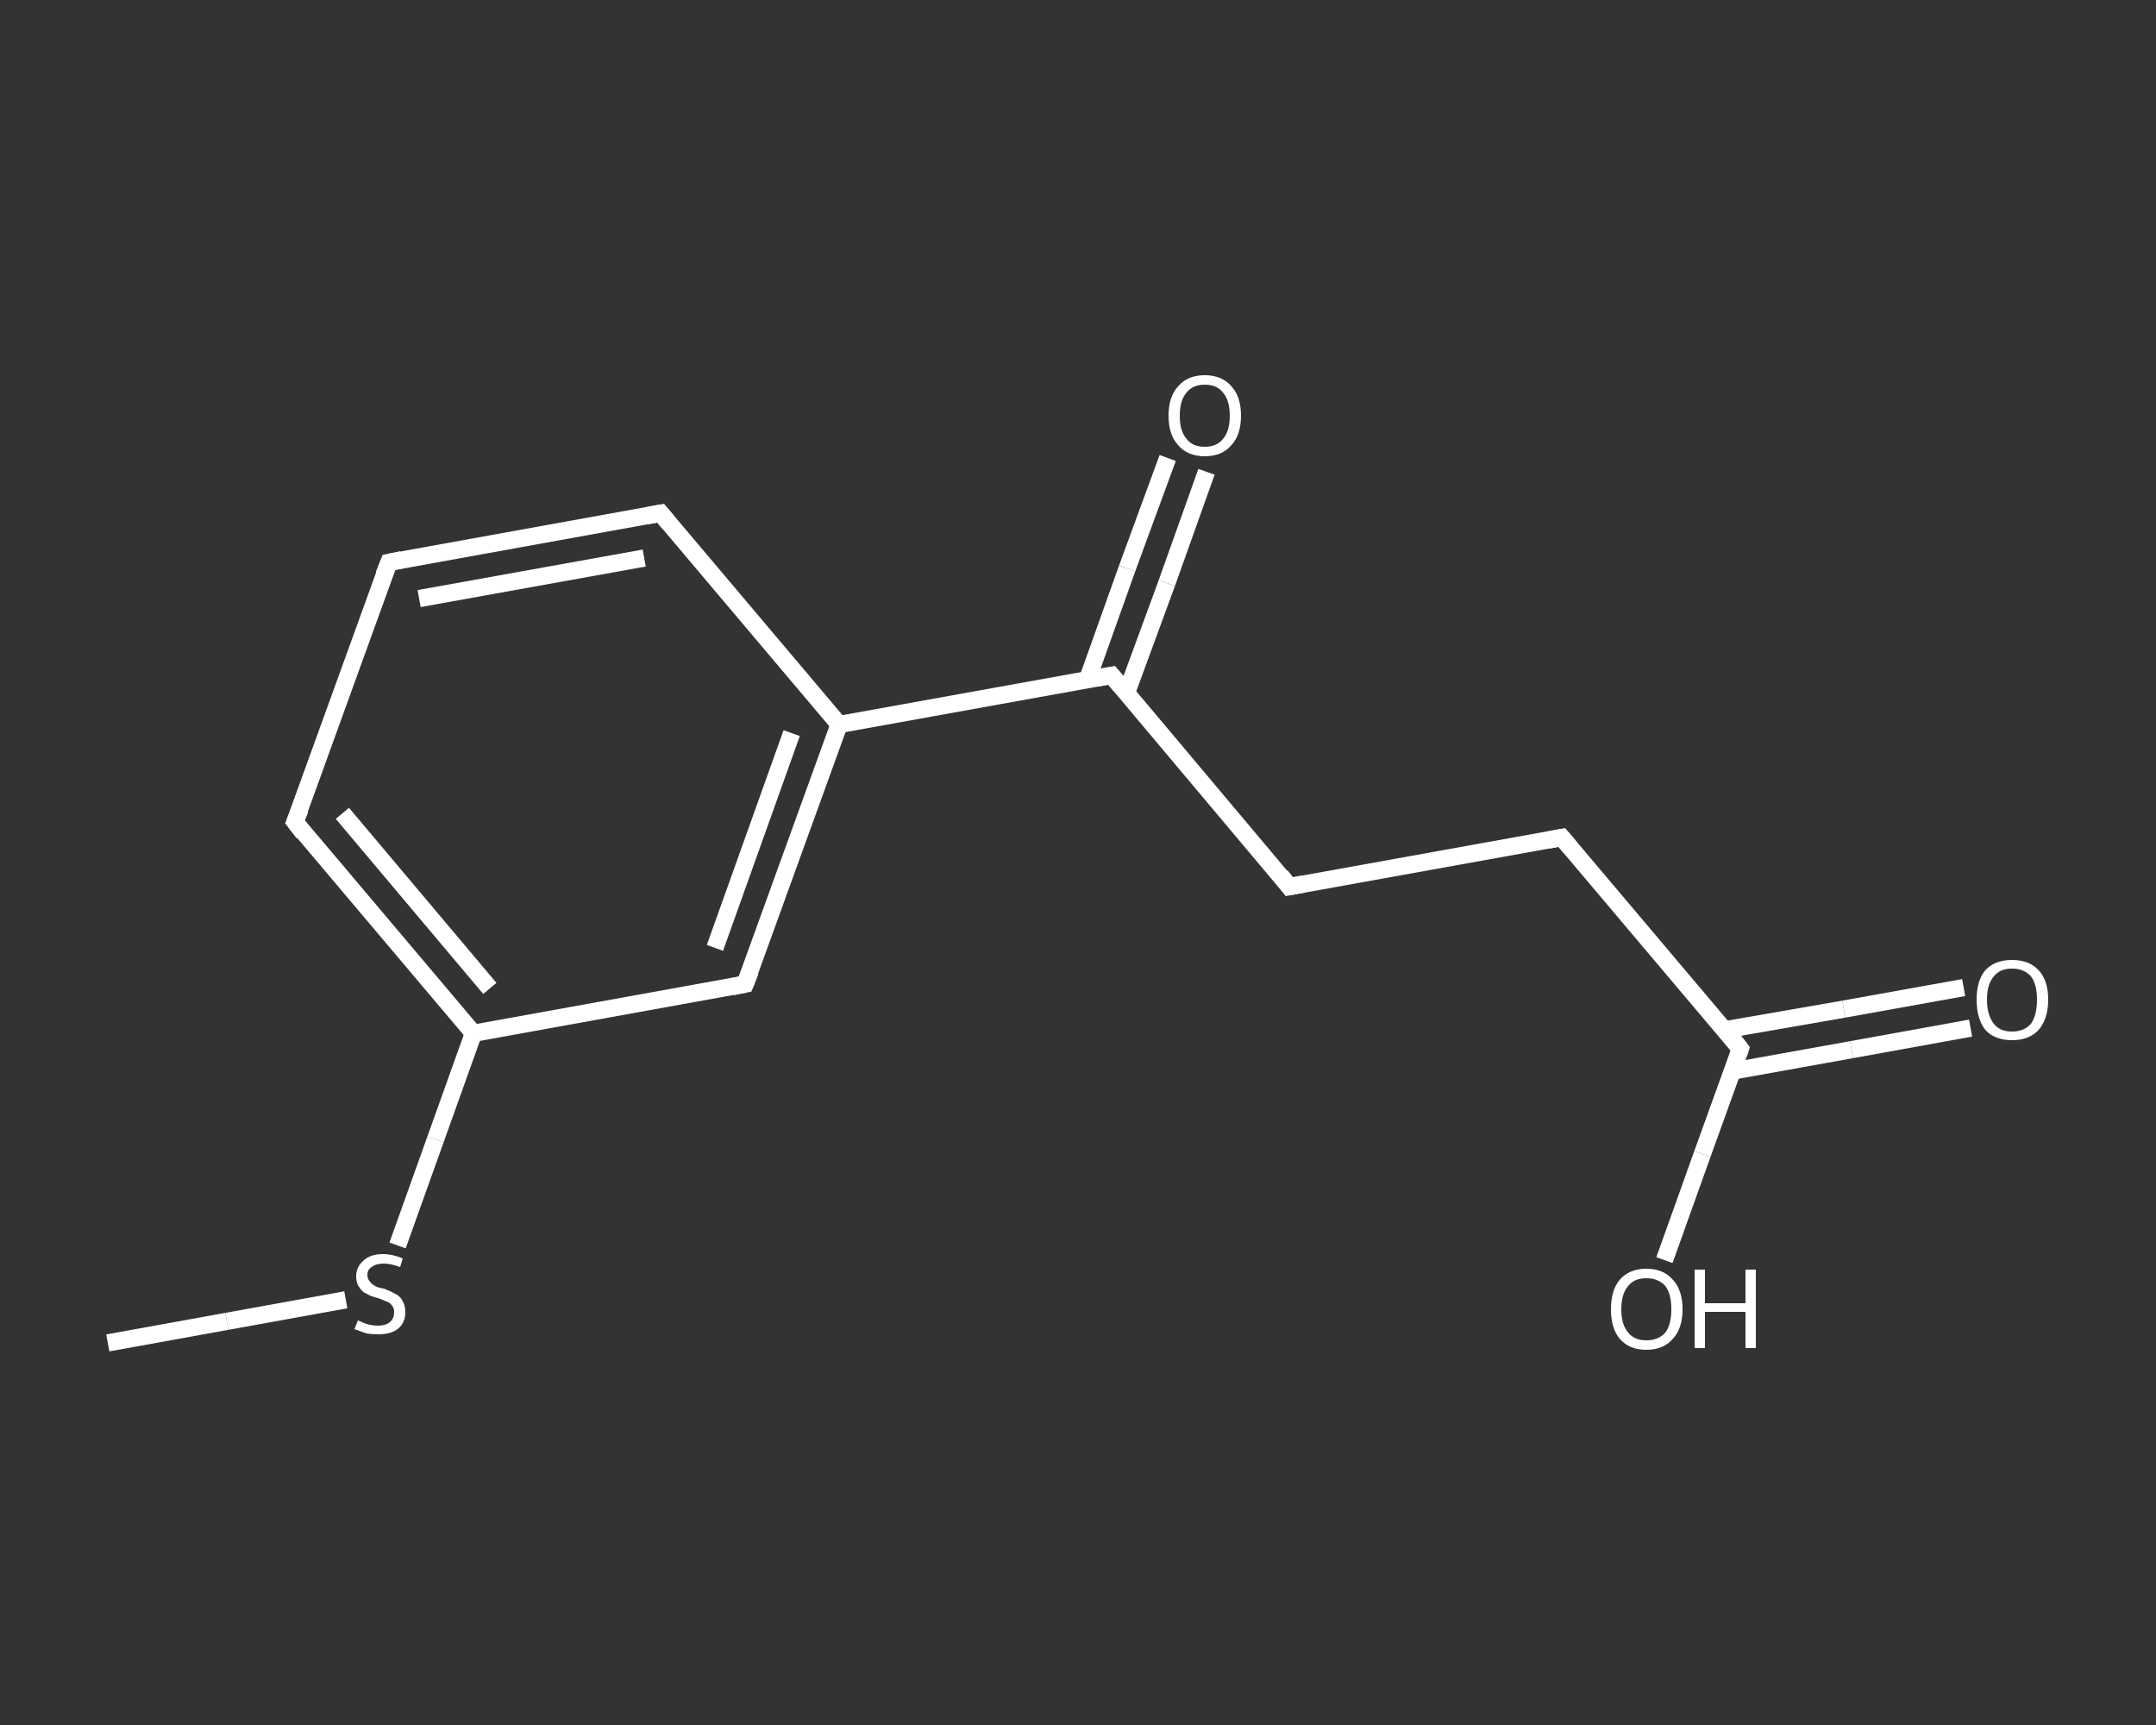 <?xml version='1.0' encoding='iso-8859-1'?>
<svg version='1.1' baseProfile='full'
              xmlns='http://www.w3.org/2000/svg'
                      xmlns:rdkit='http://www.rdkit.org/xml'
                      xmlns:xlink='http://www.w3.org/1999/xlink'
                  xml:space='preserve'
width='250px' height='200px' viewBox='0 0 250 200'>
<rect x="0" y="0" width="250" height="200" fill="#333333" stroke="none"/>
<!-- END OF HEADER -->
<rect style='opacity:1.0;fill:transparent;stroke:none' width='250.0' height='200.0' x='0.0' y='0.0'> </rect>
<path class='bond-0 atom-0 atom-1' d='M 12.5,155.7 L 26.3,153.2' style='fill:none;fill-rule:evenodd;stroke:#FFFFFF;stroke-width:2.0px;stroke-linecap:butt;stroke-linejoin:miter;stroke-opacity:1' />
<path class='bond-0 atom-0 atom-1' d='M 26.3,153.2 L 40.1,150.7' style='fill:none;fill-rule:evenodd;stroke:#FFFFFF;stroke-width:2.0px;stroke-linecap:butt;stroke-linejoin:miter;stroke-opacity:1' />
<path class='bond-1 atom-1 atom-2' d='M 46.1,144.4 L 50.5,132.1' style='fill:none;fill-rule:evenodd;stroke:#FFFFFF;stroke-width:2.0px;stroke-linecap:butt;stroke-linejoin:miter;stroke-opacity:1' />
<path class='bond-1 atom-1 atom-2' d='M 50.5,132.1 L 54.9,119.8' style='fill:none;fill-rule:evenodd;stroke:#FFFFFF;stroke-width:2.0px;stroke-linecap:butt;stroke-linejoin:miter;stroke-opacity:1' />
<path class='bond-2 atom-2 atom-3' d='M 54.9,119.8 L 34.2,95.3' style='fill:none;fill-rule:evenodd;stroke:#FFFFFF;stroke-width:2.0px;stroke-linecap:butt;stroke-linejoin:miter;stroke-opacity:1' />
<path class='bond-2 atom-2 atom-3' d='M 56.8,114.6 L 39.7,94.3' style='fill:none;fill-rule:evenodd;stroke:#FFFFFF;stroke-width:2.0px;stroke-linecap:butt;stroke-linejoin:miter;stroke-opacity:1' />
<path class='bond-3 atom-3 atom-4' d='M 34.2,95.3 L 45.1,65.2' style='fill:none;fill-rule:evenodd;stroke:#FFFFFF;stroke-width:2.0px;stroke-linecap:butt;stroke-linejoin:miter;stroke-opacity:1' />
<path class='bond-4 atom-4 atom-5' d='M 45.1,65.2 L 76.6,59.5' style='fill:none;fill-rule:evenodd;stroke:#FFFFFF;stroke-width:2.0px;stroke-linecap:butt;stroke-linejoin:miter;stroke-opacity:1' />
<path class='bond-4 atom-4 atom-5' d='M 48.6,69.4 L 74.7,64.7' style='fill:none;fill-rule:evenodd;stroke:#FFFFFF;stroke-width:2.0px;stroke-linecap:butt;stroke-linejoin:miter;stroke-opacity:1' />
<path class='bond-5 atom-5 atom-6' d='M 76.6,59.5 L 97.3,84.0' style='fill:none;fill-rule:evenodd;stroke:#FFFFFF;stroke-width:2.0px;stroke-linecap:butt;stroke-linejoin:miter;stroke-opacity:1' />
<path class='bond-6 atom-6 atom-7' d='M 97.3,84.0 L 128.9,78.3' style='fill:none;fill-rule:evenodd;stroke:#FFFFFF;stroke-width:2.0px;stroke-linecap:butt;stroke-linejoin:miter;stroke-opacity:1' />
<path class='bond-7 atom-7 atom-8' d='M 130.6,80.4 L 135.3,67.6' style='fill:none;fill-rule:evenodd;stroke:#FFFFFF;stroke-width:2.0px;stroke-linecap:butt;stroke-linejoin:miter;stroke-opacity:1' />
<path class='bond-7 atom-7 atom-8' d='M 135.3,67.6 L 139.9,54.7' style='fill:none;fill-rule:evenodd;stroke:#FFFFFF;stroke-width:2.0px;stroke-linecap:butt;stroke-linejoin:miter;stroke-opacity:1' />
<path class='bond-7 atom-7 atom-8' d='M 126.1,78.8 L 130.7,65.9' style='fill:none;fill-rule:evenodd;stroke:#FFFFFF;stroke-width:2.0px;stroke-linecap:butt;stroke-linejoin:miter;stroke-opacity:1' />
<path class='bond-7 atom-7 atom-8' d='M 130.7,65.9 L 135.4,53.1' style='fill:none;fill-rule:evenodd;stroke:#FFFFFF;stroke-width:2.0px;stroke-linecap:butt;stroke-linejoin:miter;stroke-opacity:1' />
<path class='bond-8 atom-7 atom-9' d='M 128.9,78.3 L 149.5,102.8' style='fill:none;fill-rule:evenodd;stroke:#FFFFFF;stroke-width:2.0px;stroke-linecap:butt;stroke-linejoin:miter;stroke-opacity:1' />
<path class='bond-9 atom-9 atom-10' d='M 149.5,102.8 L 181.1,97.1' style='fill:none;fill-rule:evenodd;stroke:#FFFFFF;stroke-width:2.0px;stroke-linecap:butt;stroke-linejoin:miter;stroke-opacity:1' />
<path class='bond-10 atom-10 atom-11' d='M 181.1,97.1 L 201.8,121.6' style='fill:none;fill-rule:evenodd;stroke:#FFFFFF;stroke-width:2.0px;stroke-linecap:butt;stroke-linejoin:miter;stroke-opacity:1' />
<path class='bond-11 atom-11 atom-12' d='M 200.8,124.2 L 214.7,121.7' style='fill:none;fill-rule:evenodd;stroke:#FFFFFF;stroke-width:2.0px;stroke-linecap:butt;stroke-linejoin:miter;stroke-opacity:1' />
<path class='bond-11 atom-11 atom-12' d='M 214.7,121.7 L 228.5,119.2' style='fill:none;fill-rule:evenodd;stroke:#FFFFFF;stroke-width:2.0px;stroke-linecap:butt;stroke-linejoin:miter;stroke-opacity:1' />
<path class='bond-11 atom-11 atom-12' d='M 200.0,119.4 L 213.8,117.0' style='fill:none;fill-rule:evenodd;stroke:#FFFFFF;stroke-width:2.0px;stroke-linecap:butt;stroke-linejoin:miter;stroke-opacity:1' />
<path class='bond-11 atom-11 atom-12' d='M 213.8,117.0 L 227.7,114.5' style='fill:none;fill-rule:evenodd;stroke:#FFFFFF;stroke-width:2.0px;stroke-linecap:butt;stroke-linejoin:miter;stroke-opacity:1' />
<path class='bond-12 atom-11 atom-13' d='M 201.8,121.6 L 197.4,133.8' style='fill:none;fill-rule:evenodd;stroke:#FFFFFF;stroke-width:2.0px;stroke-linecap:butt;stroke-linejoin:miter;stroke-opacity:1' />
<path class='bond-12 atom-11 atom-13' d='M 197.4,133.8 L 193.0,146.1' style='fill:none;fill-rule:evenodd;stroke:#FFFFFF;stroke-width:2.0px;stroke-linecap:butt;stroke-linejoin:miter;stroke-opacity:1' />
<path class='bond-13 atom-6 atom-14' d='M 97.3,84.0 L 86.4,114.1' style='fill:none;fill-rule:evenodd;stroke:#FFFFFF;stroke-width:2.0px;stroke-linecap:butt;stroke-linejoin:miter;stroke-opacity:1' />
<path class='bond-13 atom-6 atom-14' d='M 91.8,85.0 L 82.9,109.9' style='fill:none;fill-rule:evenodd;stroke:#FFFFFF;stroke-width:2.0px;stroke-linecap:butt;stroke-linejoin:miter;stroke-opacity:1' />
<path class='bond-14 atom-14 atom-2' d='M 86.4,114.1 L 54.9,119.8' style='fill:none;fill-rule:evenodd;stroke:#FFFFFF;stroke-width:2.0px;stroke-linecap:butt;stroke-linejoin:miter;stroke-opacity:1' />
<path d='M 35.2,96.6 L 34.2,95.3 L 34.8,93.8' style='fill:none;stroke:#FFFFFF;stroke-width:2.0px;stroke-linecap:butt;stroke-linejoin:miter;stroke-opacity:1;' />
<path d='M 44.5,66.7 L 45.1,65.2 L 46.6,64.9' style='fill:none;stroke:#FFFFFF;stroke-width:2.0px;stroke-linecap:butt;stroke-linejoin:miter;stroke-opacity:1;' />
<path d='M 75.0,59.8 L 76.6,59.5 L 77.6,60.7' style='fill:none;stroke:#FFFFFF;stroke-width:2.0px;stroke-linecap:butt;stroke-linejoin:miter;stroke-opacity:1;' />
<path d='M 127.3,78.6 L 128.9,78.3 L 129.9,79.5' style='fill:none;stroke:#FFFFFF;stroke-width:2.0px;stroke-linecap:butt;stroke-linejoin:miter;stroke-opacity:1;' />
<path d='M 148.5,101.5 L 149.5,102.8 L 151.1,102.5' style='fill:none;stroke:#FFFFFF;stroke-width:2.0px;stroke-linecap:butt;stroke-linejoin:miter;stroke-opacity:1;' />
<path d='M 179.5,97.4 L 181.1,97.1 L 182.1,98.3' style='fill:none;stroke:#FFFFFF;stroke-width:2.0px;stroke-linecap:butt;stroke-linejoin:miter;stroke-opacity:1;' />
<path d='M 200.8,120.3 L 201.8,121.6 L 201.6,122.2' style='fill:none;stroke:#FFFFFF;stroke-width:2.0px;stroke-linecap:butt;stroke-linejoin:miter;stroke-opacity:1;' />
<path d='M 87.0,112.6 L 86.4,114.1 L 84.9,114.4' style='fill:none;stroke:#FFFFFF;stroke-width:2.0px;stroke-linecap:butt;stroke-linejoin:miter;stroke-opacity:1;' />
<path class='atom-1' d='M 41.5 153.1
Q 41.6 153.1, 42.0 153.3
Q 42.4 153.5, 42.9 153.6
Q 43.4 153.7, 43.8 153.7
Q 44.7 153.7, 45.2 153.3
Q 45.7 152.9, 45.7 152.1
Q 45.7 151.6, 45.4 151.3
Q 45.2 151.0, 44.8 150.9
Q 44.4 150.7, 43.8 150.5
Q 43.0 150.3, 42.5 150.0
Q 42.0 149.8, 41.7 149.3
Q 41.3 148.8, 41.3 148.0
Q 41.3 146.9, 42.1 146.2
Q 42.9 145.4, 44.4 145.4
Q 45.5 145.4, 46.7 145.9
L 46.4 146.9
Q 45.3 146.5, 44.5 146.5
Q 43.6 146.5, 43.1 146.9
Q 42.6 147.2, 42.6 147.8
Q 42.6 148.3, 42.9 148.6
Q 43.1 148.9, 43.5 149.1
Q 43.8 149.3, 44.5 149.4
Q 45.3 149.7, 45.8 150.0
Q 46.3 150.2, 46.6 150.7
Q 47.0 151.3, 47.0 152.1
Q 47.0 153.4, 46.1 154.1
Q 45.3 154.7, 43.9 154.7
Q 43.1 154.7, 42.5 154.6
Q 41.9 154.4, 41.1 154.1
L 41.5 153.1
' fill='#FFFFFF'/>
<path class='atom-8' d='M 135.5 48.2
Q 135.5 46.0, 136.6 44.8
Q 137.7 43.5, 139.7 43.5
Q 141.7 43.5, 142.8 44.8
Q 143.9 46.0, 143.9 48.2
Q 143.9 50.4, 142.8 51.6
Q 141.7 52.9, 139.7 52.9
Q 137.7 52.9, 136.6 51.6
Q 135.5 50.4, 135.5 48.2
M 139.7 51.8
Q 141.1 51.8, 141.8 50.9
Q 142.6 50.0, 142.6 48.2
Q 142.6 46.4, 141.8 45.5
Q 141.1 44.6, 139.7 44.6
Q 138.3 44.6, 137.6 45.5
Q 136.8 46.4, 136.8 48.2
Q 136.8 50.0, 137.6 50.9
Q 138.3 51.8, 139.7 51.8
' fill='#FFFFFF'/>
<path class='atom-12' d='M 229.2 115.9
Q 229.2 113.7, 230.2 112.5
Q 231.3 111.3, 233.3 111.3
Q 235.3 111.3, 236.4 112.5
Q 237.5 113.7, 237.5 115.9
Q 237.5 118.1, 236.4 119.4
Q 235.3 120.6, 233.3 120.6
Q 231.3 120.6, 230.2 119.4
Q 229.2 118.1, 229.2 115.9
M 233.3 119.6
Q 234.7 119.6, 235.5 118.7
Q 236.2 117.7, 236.2 115.9
Q 236.2 114.1, 235.5 113.2
Q 234.7 112.3, 233.3 112.3
Q 231.9 112.3, 231.2 113.2
Q 230.4 114.1, 230.4 115.9
Q 230.4 117.7, 231.2 118.7
Q 231.9 119.6, 233.3 119.6
' fill='#FFFFFF'/>
<path class='atom-13' d='M 186.8 151.8
Q 186.8 149.6, 187.8 148.4
Q 188.9 147.1, 190.9 147.1
Q 192.9 147.1, 194.0 148.4
Q 195.1 149.6, 195.1 151.8
Q 195.1 154.0, 194.0 155.2
Q 192.9 156.5, 190.9 156.5
Q 188.9 156.5, 187.8 155.2
Q 186.8 154.0, 186.8 151.8
M 190.9 155.4
Q 192.3 155.4, 193.1 154.5
Q 193.8 153.6, 193.8 151.8
Q 193.8 150.0, 193.1 149.1
Q 192.3 148.2, 190.9 148.2
Q 189.5 148.2, 188.8 149.1
Q 188.0 150.0, 188.0 151.8
Q 188.0 153.6, 188.8 154.5
Q 189.5 155.4, 190.9 155.4
' fill='#FFFFFF'/>
<path class='atom-13' d='M 196.5 147.2
L 197.7 147.2
L 197.7 151.1
L 202.4 151.1
L 202.4 147.2
L 203.6 147.2
L 203.6 156.3
L 202.4 156.3
L 202.4 152.1
L 197.7 152.1
L 197.7 156.3
L 196.5 156.3
L 196.5 147.2
' fill='#FFFFFF'/>
</svg>
